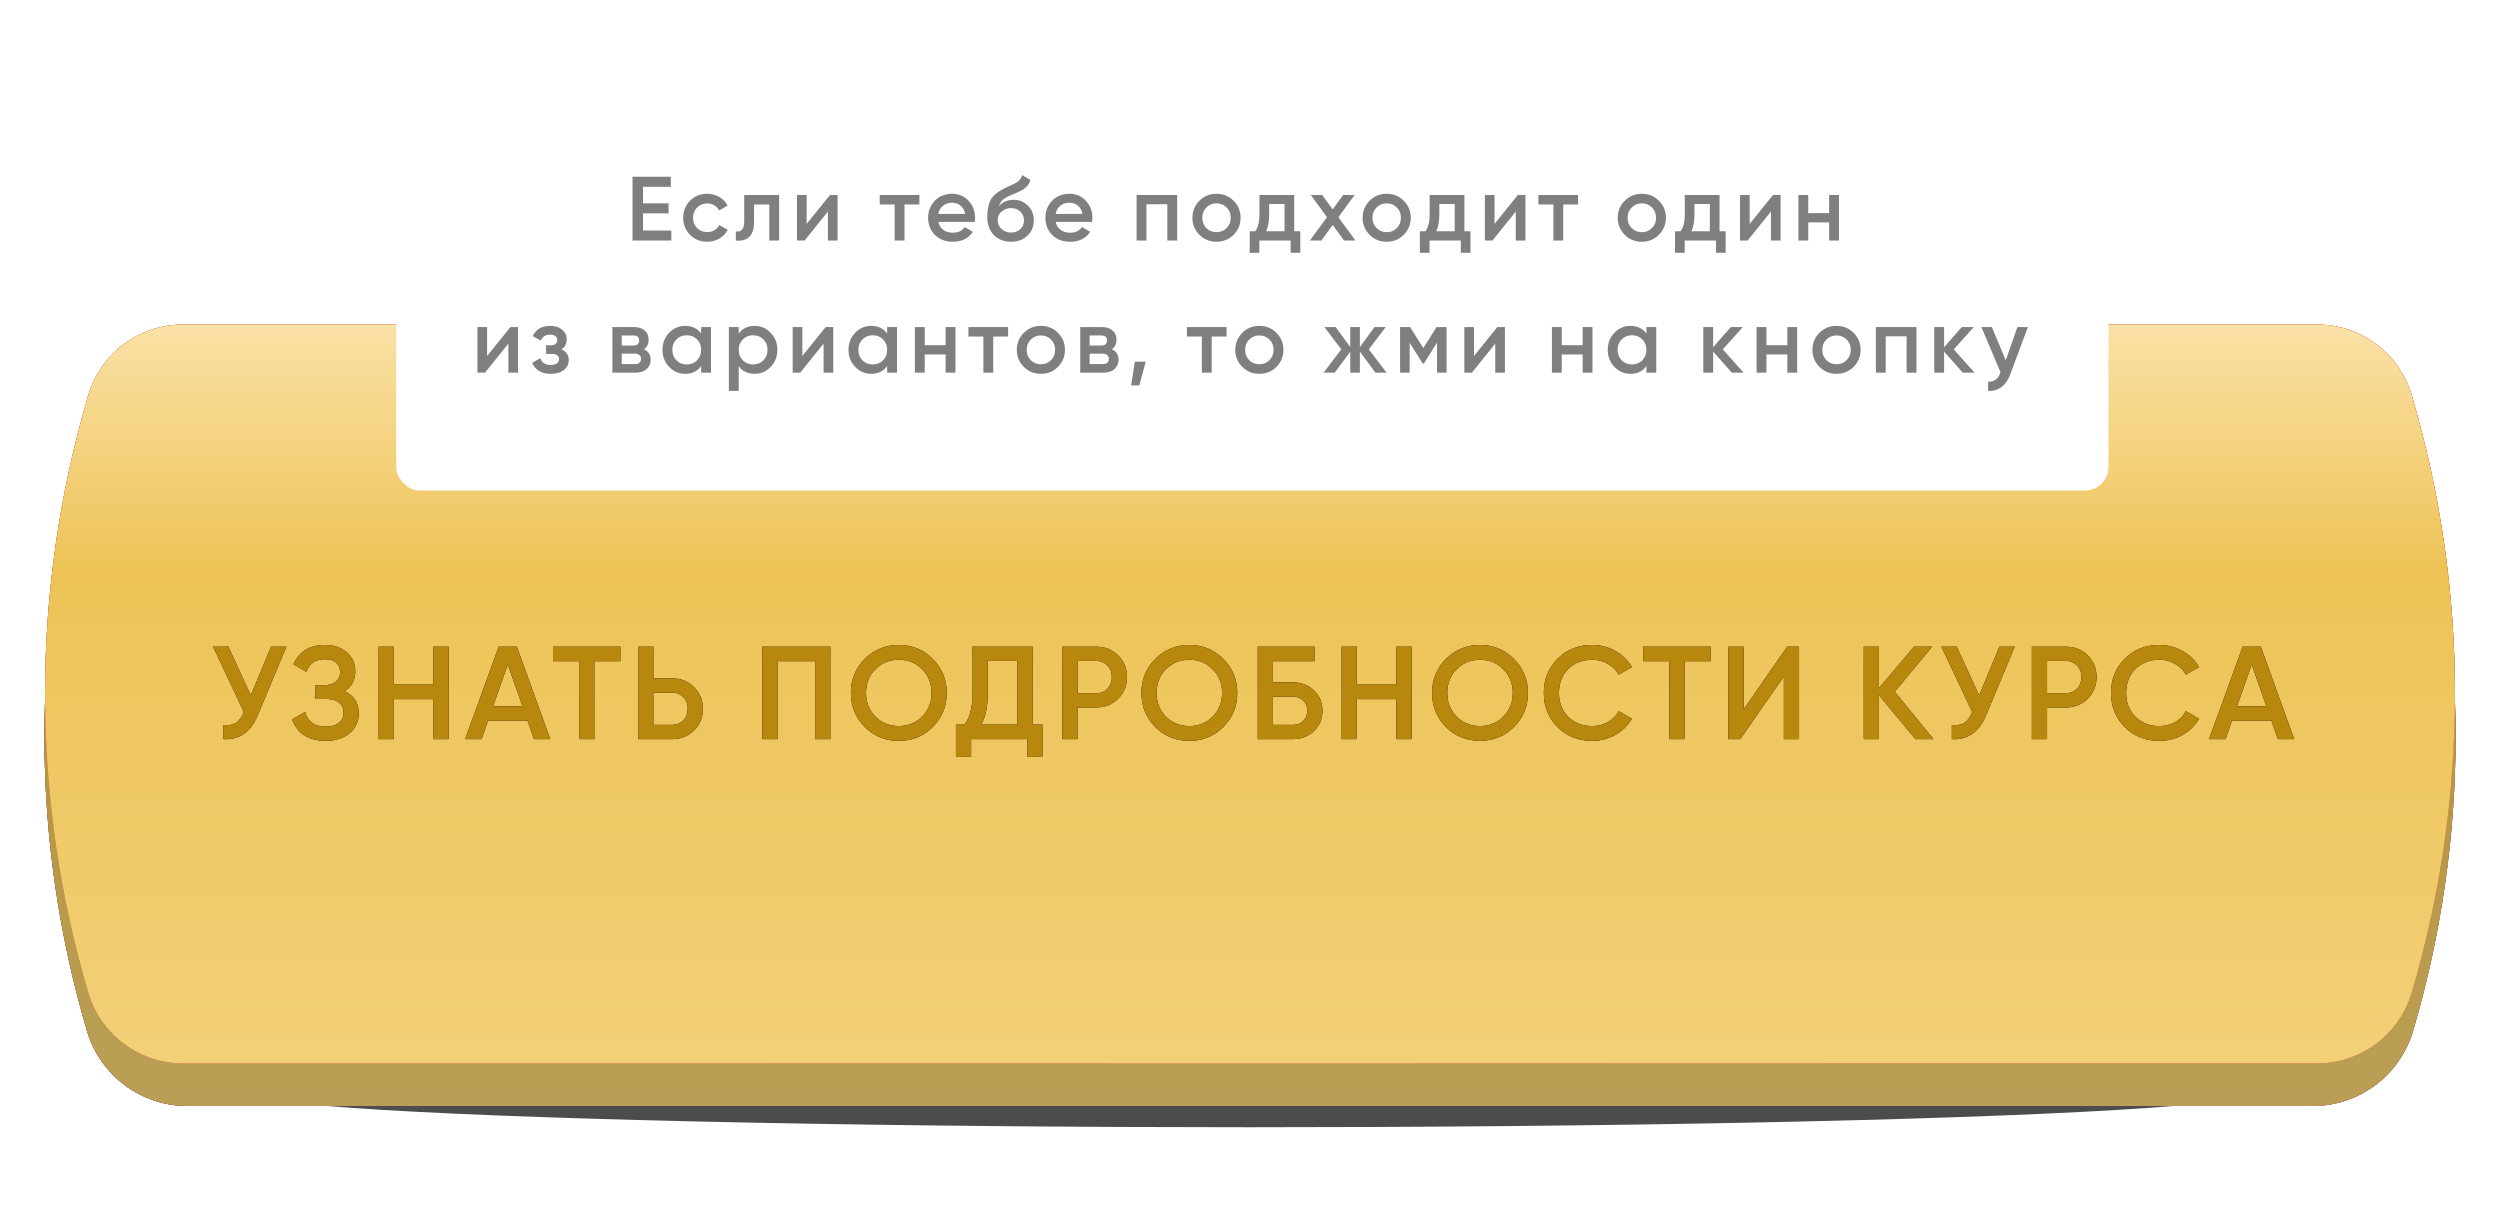 <?xml version="1.0" encoding="UTF-8"?> <svg xmlns="http://www.w3.org/2000/svg" width="530" height="261" viewBox="0 0 530 261" fill="none"><g opacity="0.7" filter="url(#filter0_f_298_45)"><ellipse cx="264.998" cy="231.65" rx="212.139" ry="7.326" fill="black"></ellipse></g><g filter="url(#filter1_i_298_45)"><path d="M18.447 93.709C21.233 84.282 29.89 77.812 39.72 77.812L490.28 77.812C500.11 77.812 508.768 84.282 511.553 93.709C523.594 134.459 523.594 177.822 511.553 218.571C508.768 227.999 500.11 234.468 490.28 234.468L39.72 234.468C29.89 234.468 21.233 227.999 18.447 218.571C6.406 177.822 6.406 134.459 18.447 93.709Z" fill="url(#paint0_linear_298_45)"></path><path d="M18.447 93.709C21.233 84.282 29.89 77.812 39.72 77.812L490.28 77.812C500.11 77.812 508.768 84.282 511.553 93.709C523.594 134.459 523.594 177.822 511.553 218.571C508.768 227.999 500.11 234.468 490.28 234.468L39.72 234.468C29.89 234.468 21.233 227.999 18.447 218.571C6.406 177.822 6.406 134.459 18.447 93.709Z" fill="url(#paint1_linear_298_45)"></path><path d="M18.447 93.709C21.233 84.282 29.89 77.812 39.72 77.812L490.28 77.812C500.11 77.812 508.768 84.282 511.553 93.709C523.594 134.459 523.594 177.822 511.553 218.571C508.768 227.999 500.11 234.468 490.28 234.468L39.72 234.468C29.89 234.468 21.233 227.999 18.447 218.571C6.406 177.822 6.406 134.459 18.447 93.709Z" fill="url(#paint2_linear_298_45)"></path><path d="M18.447 93.709C21.233 84.282 29.89 77.812 39.72 77.812L490.28 77.812C500.11 77.812 508.768 84.282 511.553 93.709C523.594 134.459 523.594 177.822 511.553 218.571C508.768 227.999 500.11 234.468 490.28 234.468L39.72 234.468C29.89 234.468 21.233 227.999 18.447 218.571C6.406 177.822 6.406 134.459 18.447 93.709Z" fill="url(#paint3_linear_298_45)"></path><path d="M18.447 93.709C21.233 84.282 29.89 77.812 39.72 77.812L490.28 77.812C500.11 77.812 508.768 84.282 511.553 93.709C523.594 134.459 523.594 177.822 511.553 218.571C508.768 227.999 500.11 234.468 490.28 234.468L39.72 234.468C29.89 234.468 21.233 227.999 18.447 218.571C6.406 177.822 6.406 134.459 18.447 93.709Z" fill="url(#paint4_linear_298_45)"></path><path d="M18.447 93.709C21.233 84.282 29.89 77.812 39.72 77.812L490.28 77.812C500.11 77.812 508.768 84.282 511.553 93.709C523.594 134.459 523.594 177.822 511.553 218.571C508.768 227.999 500.11 234.468 490.28 234.468L39.72 234.468C29.89 234.468 21.233 227.999 18.447 218.571C6.406 177.822 6.406 134.459 18.447 93.709Z" fill="black" fill-opacity="0.23"></path></g><g filter="url(#filter2_i_298_45)"><path d="M18.705 83.819C21.337 74.91 29.52 68.796 38.809 68.796L491.191 68.796C500.48 68.796 508.662 74.91 511.295 83.819C523.504 125.139 523.504 169.108 511.295 210.428C508.662 219.338 500.481 225.452 491.191 225.452L38.809 225.452C29.52 225.452 21.337 219.338 18.705 210.428C6.496 169.108 6.496 125.139 18.705 83.819Z" fill="url(#paint5_linear_298_45)"></path><path d="M18.705 83.819C21.337 74.91 29.52 68.796 38.809 68.796L491.191 68.796C500.48 68.796 508.662 74.91 511.295 83.819C523.504 125.139 523.504 169.108 511.295 210.428C508.662 219.338 500.481 225.452 491.191 225.452L38.809 225.452C29.52 225.452 21.337 219.338 18.705 210.428C6.496 169.108 6.496 125.139 18.705 83.819Z" fill="url(#paint6_linear_298_45)"></path><path d="M18.705 83.819C21.337 74.91 29.52 68.796 38.809 68.796L491.191 68.796C500.48 68.796 508.662 74.91 511.295 83.819C523.504 125.139 523.504 169.108 511.295 210.428C508.662 219.338 500.481 225.452 491.191 225.452L38.809 225.452C29.52 225.452 21.337 219.338 18.705 210.428C6.496 169.108 6.496 125.139 18.705 83.819Z" fill="url(#paint7_linear_298_45)"></path><path d="M18.705 83.819C21.337 74.91 29.52 68.796 38.809 68.796L491.191 68.796C500.48 68.796 508.662 74.91 511.295 83.819C523.504 125.139 523.504 169.108 511.295 210.428C508.662 219.338 500.481 225.452 491.191 225.452L38.809 225.452C29.52 225.452 21.337 219.338 18.705 210.428C6.496 169.108 6.496 125.139 18.705 83.819Z" fill="url(#paint8_linear_298_45)"></path><path d="M18.705 83.819C21.337 74.91 29.52 68.796 38.809 68.796L491.191 68.796C500.48 68.796 508.662 74.91 511.295 83.819C523.504 125.139 523.504 169.108 511.295 210.428C508.662 219.338 500.481 225.452 491.191 225.452L38.809 225.452C29.52 225.452 21.337 219.338 18.705 210.428C6.496 169.108 6.496 125.139 18.705 83.819Z" fill="white" fill-opacity="0.06"></path></g><path d="M53.18 147.429L57.464 137.097H60.712L54.636 151.657C53.143 155.222 50.726 156.902 47.384 156.697V153.701C48.486 153.813 49.372 153.654 50.044 153.225C50.735 152.777 51.286 152.021 51.696 150.957L45.172 137.097H48.42L53.18 147.429ZM73.058 146.533C75.055 147.485 76.054 149.062 76.054 151.265C76.054 152.982 75.401 154.382 74.094 155.465C72.806 156.529 71.117 157.061 69.026 157.061C65.442 157.061 63.071 155.549 61.914 152.525L64.686 150.929C65.265 153.001 66.711 154.037 69.026 154.037C70.239 154.037 71.173 153.775 71.826 153.253C72.498 152.73 72.834 152.011 72.834 151.097C72.834 150.201 72.517 149.491 71.882 148.969C71.247 148.446 70.37 148.185 69.25 148.185H66.87V145.273H68.606C69.707 145.273 70.566 145.021 71.182 144.517C71.798 144.013 72.106 143.341 72.106 142.501C72.106 141.642 71.826 140.97 71.266 140.485C70.706 139.999 69.903 139.757 68.858 139.757C66.917 139.757 65.61 140.643 64.938 142.417L62.194 140.821C63.463 138.095 65.685 136.733 68.858 136.733C70.762 136.733 72.321 137.255 73.534 138.301C74.729 139.327 75.326 140.671 75.326 142.333C75.326 144.181 74.57 145.581 73.058 146.533ZM91.887 145.133V137.097H95.107V156.697H91.887V148.213H83.487V156.697H80.267V137.097H83.487V145.133H91.887ZM116.665 156.697H113.193L111.821 152.749H103.477L102.105 156.697H98.605L105.717 137.097H109.581L116.665 156.697ZM107.649 140.877L104.541 149.725H110.757L107.649 140.877ZM117.238 137.097H131.518V140.177H126.002V156.697H122.782V140.177H117.238V137.097ZM138.519 143.817H142.523C144.371 143.817 145.911 144.442 147.143 145.693C148.394 146.925 149.019 148.446 149.019 150.257C149.019 152.086 148.394 153.617 147.143 154.849C145.911 156.081 144.371 156.697 142.523 156.697H135.299V137.097H138.519V143.817ZM138.519 153.673H142.523C143.475 153.673 144.259 153.355 144.875 152.721C145.491 152.067 145.799 151.246 145.799 150.257C145.799 149.267 145.491 148.455 144.875 147.821C144.259 147.167 143.475 146.841 142.523 146.841H138.519V153.673ZM161.615 137.097H176.035V156.697H172.815V140.177H164.835V156.697H161.615V137.097ZM197.743 154.121C195.783 156.081 193.384 157.061 190.547 157.061C187.709 157.061 185.301 156.081 183.323 154.121C181.363 152.142 180.383 149.734 180.383 146.897C180.383 144.059 181.363 141.661 183.323 139.701C185.301 137.722 187.709 136.733 190.547 136.733C193.384 136.733 195.783 137.722 197.743 139.701C199.721 141.661 200.711 144.059 200.711 146.897C200.711 149.734 199.721 152.142 197.743 154.121ZM185.591 151.937C186.953 153.262 188.605 153.925 190.547 153.925C192.507 153.925 194.149 153.262 195.475 151.937C196.819 150.593 197.491 148.913 197.491 146.897C197.491 144.881 196.819 143.21 195.475 141.885C194.149 140.541 192.507 139.869 190.547 139.869C188.587 139.869 186.935 140.541 185.591 141.885C184.265 143.21 183.603 144.881 183.603 146.897C183.603 148.894 184.265 150.574 185.591 151.937ZM218.9 137.097V153.617H221V160.449H217.78V156.697H205.88V160.449H202.66V153.617H204.48C205.619 152.142 206.188 149.893 206.188 146.869V137.097H218.9ZM208.008 153.617H215.68V140.121H209.408V146.925C209.408 149.837 208.942 152.067 208.008 153.617ZM225.206 137.097H232.43C234.278 137.097 235.818 137.713 237.05 138.945C238.3 140.177 238.926 141.707 238.926 143.537C238.926 145.347 238.3 146.878 237.05 148.129C235.818 149.361 234.278 149.977 232.43 149.977H228.426V156.697H225.206V137.097ZM228.426 146.953H232.43C233.382 146.953 234.166 146.635 234.782 146.001C235.398 145.347 235.706 144.526 235.706 143.537C235.706 142.547 235.398 141.735 234.782 141.101C234.166 140.447 233.382 140.121 232.43 140.121H228.426V146.953ZM259.337 154.121C257.377 156.081 254.979 157.061 252.141 157.061C249.304 157.061 246.896 156.081 244.917 154.121C242.957 152.142 241.977 149.734 241.977 146.897C241.977 144.059 242.957 141.661 244.917 139.701C246.896 137.722 249.304 136.733 252.141 136.733C254.979 136.733 257.377 137.722 259.337 139.701C261.316 141.661 262.305 144.059 262.305 146.897C262.305 149.734 261.316 152.142 259.337 154.121ZM247.185 151.937C248.548 153.262 250.2 153.925 252.141 153.925C254.101 153.925 255.744 153.262 257.069 151.937C258.413 150.593 259.085 148.913 259.085 146.897C259.085 144.881 258.413 143.21 257.069 141.885C255.744 140.541 254.101 139.869 252.141 139.869C250.181 139.869 248.529 140.541 247.185 141.885C245.86 143.21 245.197 144.881 245.197 146.897C245.197 148.894 245.86 150.574 247.185 151.937ZM269.862 144.657H274.062C275.873 144.657 277.376 145.226 278.57 146.365C279.765 147.503 280.362 148.941 280.362 150.677C280.362 152.413 279.765 153.85 278.57 154.989C277.376 156.127 275.873 156.697 274.062 156.697H266.642V137.097H278.682V140.177H269.862V144.657ZM269.862 153.673H274.062C274.958 153.673 275.696 153.402 276.274 152.861C276.853 152.301 277.142 151.573 277.142 150.677C277.142 149.781 276.853 149.062 276.274 148.521C275.696 147.961 274.958 147.681 274.062 147.681H269.862V153.673ZM296.041 145.133V137.097H299.261V156.697H296.041V148.213H287.641V156.697H284.421V137.097H287.641V145.133H296.041ZM320.959 154.121C318.999 156.081 316.6 157.061 313.763 157.061C310.926 157.061 308.518 156.081 306.539 154.121C304.579 152.142 303.599 149.734 303.599 146.897C303.599 144.059 304.579 141.661 306.539 139.701C308.518 137.722 310.926 136.733 313.763 136.733C316.6 136.733 318.999 137.722 320.959 139.701C322.938 141.661 323.927 144.059 323.927 146.897C323.927 149.734 322.938 152.142 320.959 154.121ZM308.807 151.937C310.17 153.262 311.822 153.925 313.763 153.925C315.723 153.925 317.366 153.262 318.691 151.937C320.035 150.593 320.707 148.913 320.707 146.897C320.707 144.881 320.035 143.21 318.691 141.885C317.366 140.541 315.723 139.869 313.763 139.869C311.803 139.869 310.151 140.541 308.807 141.885C307.482 143.21 306.819 144.881 306.819 146.897C306.819 148.894 307.482 150.574 308.807 151.937ZM337.532 157.061C334.583 157.061 332.138 156.09 330.196 154.149C328.255 152.17 327.284 149.753 327.284 146.897C327.284 144.022 328.255 141.614 330.196 139.673C332.119 137.713 334.564 136.733 337.532 136.733C339.306 136.733 340.939 137.153 342.432 137.993C343.944 138.833 345.12 139.971 345.96 141.409L343.16 143.033C342.638 142.062 341.872 141.297 340.864 140.737C339.875 140.158 338.764 139.869 337.532 139.869C335.46 139.869 333.762 140.531 332.436 141.857C331.148 143.163 330.504 144.843 330.504 146.897C330.504 148.95 331.148 150.63 332.436 151.937C333.762 153.262 335.46 153.925 337.532 153.925C338.764 153.925 339.884 153.645 340.892 153.085C341.9 152.506 342.656 151.731 343.16 150.761L345.96 152.357C345.158 153.775 343.991 154.923 342.46 155.801C340.986 156.641 339.343 157.061 337.532 157.061ZM348.359 137.097H362.639V140.177H357.123V156.697H353.903V140.177H348.359V137.097ZM381.4 156.697H378.18V143.397L368.94 156.697H366.42V137.097H369.64V150.397L378.88 137.097H381.4V156.697ZM401.694 146.645L409.898 156.697H406.062L398.334 147.373V156.697H395.114V137.097H398.334V145.889L405.782 137.097H409.618L401.694 146.645ZM419.587 147.429L423.871 137.097H427.119L421.043 151.657C419.549 155.222 417.132 156.902 413.791 156.697V153.701C414.892 153.813 415.779 153.654 416.451 153.225C417.141 152.777 417.692 152.021 418.103 150.957L411.579 137.097H414.827L419.587 147.429ZM430.754 137.097H437.978C439.826 137.097 441.366 137.713 442.598 138.945C443.849 140.177 444.474 141.707 444.474 143.537C444.474 145.347 443.849 146.878 442.598 148.129C441.366 149.361 439.826 149.977 437.978 149.977H433.974V156.697H430.754V137.097ZM433.974 146.953H437.978C438.93 146.953 439.714 146.635 440.33 146.001C440.946 145.347 441.254 144.526 441.254 143.537C441.254 142.547 440.946 141.735 440.33 141.101C439.714 140.447 438.93 140.121 437.978 140.121H433.974V146.953ZM457.774 157.061C454.824 157.061 452.379 156.09 450.438 154.149C448.496 152.17 447.526 149.753 447.526 146.897C447.526 144.022 448.496 141.614 450.438 139.673C452.36 137.713 454.806 136.733 457.774 136.733C459.547 136.733 461.18 137.153 462.674 137.993C464.186 138.833 465.362 139.971 466.202 141.409L463.402 143.033C462.879 142.062 462.114 141.297 461.106 140.737C460.116 140.158 459.006 139.869 457.774 139.869C455.702 139.869 454.003 140.531 452.678 141.857C451.39 143.163 450.746 144.843 450.746 146.897C450.746 148.95 451.39 150.63 452.678 151.937C454.003 153.262 455.702 153.925 457.774 153.925C459.006 153.925 460.126 153.645 461.134 153.085C462.142 152.506 462.898 151.731 463.402 150.761L466.202 152.357C465.399 153.775 464.232 154.923 462.702 155.801C461.227 156.641 459.584 157.061 457.774 157.061ZM486.38 156.697H482.908L481.536 152.749H473.192L471.82 156.697H468.32L475.432 137.097H479.296L486.38 156.697ZM477.364 140.877L474.256 149.725H480.472L477.364 140.877Z" fill="black"></path><path d="M53.18 147.429L57.464 137.097H60.712L54.636 151.657C53.143 155.222 50.726 156.902 47.384 156.697V153.701C48.486 153.813 49.372 153.654 50.044 153.225C50.735 152.777 51.286 152.021 51.696 150.957L45.172 137.097H48.42L53.18 147.429ZM73.058 146.533C75.055 147.485 76.054 149.062 76.054 151.265C76.054 152.982 75.401 154.382 74.094 155.465C72.806 156.529 71.117 157.061 69.026 157.061C65.442 157.061 63.071 155.549 61.914 152.525L64.686 150.929C65.265 153.001 66.711 154.037 69.026 154.037C70.239 154.037 71.173 153.775 71.826 153.253C72.498 152.73 72.834 152.011 72.834 151.097C72.834 150.201 72.517 149.491 71.882 148.969C71.247 148.446 70.37 148.185 69.25 148.185H66.87V145.273H68.606C69.707 145.273 70.566 145.021 71.182 144.517C71.798 144.013 72.106 143.341 72.106 142.501C72.106 141.642 71.826 140.97 71.266 140.485C70.706 139.999 69.903 139.757 68.858 139.757C66.917 139.757 65.61 140.643 64.938 142.417L62.194 140.821C63.463 138.095 65.685 136.733 68.858 136.733C70.762 136.733 72.321 137.255 73.534 138.301C74.729 139.327 75.326 140.671 75.326 142.333C75.326 144.181 74.57 145.581 73.058 146.533ZM91.887 145.133V137.097H95.107V156.697H91.887V148.213H83.487V156.697H80.267V137.097H83.487V145.133H91.887ZM116.665 156.697H113.193L111.821 152.749H103.477L102.105 156.697H98.605L105.717 137.097H109.581L116.665 156.697ZM107.649 140.877L104.541 149.725H110.757L107.649 140.877ZM117.238 137.097H131.518V140.177H126.002V156.697H122.782V140.177H117.238V137.097ZM138.519 143.817H142.523C144.371 143.817 145.911 144.442 147.143 145.693C148.394 146.925 149.019 148.446 149.019 150.257C149.019 152.086 148.394 153.617 147.143 154.849C145.911 156.081 144.371 156.697 142.523 156.697H135.299V137.097H138.519V143.817ZM138.519 153.673H142.523C143.475 153.673 144.259 153.355 144.875 152.721C145.491 152.067 145.799 151.246 145.799 150.257C145.799 149.267 145.491 148.455 144.875 147.821C144.259 147.167 143.475 146.841 142.523 146.841H138.519V153.673ZM161.615 137.097H176.035V156.697H172.815V140.177H164.835V156.697H161.615V137.097ZM197.743 154.121C195.783 156.081 193.384 157.061 190.547 157.061C187.709 157.061 185.301 156.081 183.323 154.121C181.363 152.142 180.383 149.734 180.383 146.897C180.383 144.059 181.363 141.661 183.323 139.701C185.301 137.722 187.709 136.733 190.547 136.733C193.384 136.733 195.783 137.722 197.743 139.701C199.721 141.661 200.711 144.059 200.711 146.897C200.711 149.734 199.721 152.142 197.743 154.121ZM185.591 151.937C186.953 153.262 188.605 153.925 190.547 153.925C192.507 153.925 194.149 153.262 195.475 151.937C196.819 150.593 197.491 148.913 197.491 146.897C197.491 144.881 196.819 143.21 195.475 141.885C194.149 140.541 192.507 139.869 190.547 139.869C188.587 139.869 186.935 140.541 185.591 141.885C184.265 143.21 183.603 144.881 183.603 146.897C183.603 148.894 184.265 150.574 185.591 151.937ZM218.9 137.097V153.617H221V160.449H217.78V156.697H205.88V160.449H202.66V153.617H204.48C205.619 152.142 206.188 149.893 206.188 146.869V137.097H218.9ZM208.008 153.617H215.68V140.121H209.408V146.925C209.408 149.837 208.942 152.067 208.008 153.617ZM225.206 137.097H232.43C234.278 137.097 235.818 137.713 237.05 138.945C238.3 140.177 238.926 141.707 238.926 143.537C238.926 145.347 238.3 146.878 237.05 148.129C235.818 149.361 234.278 149.977 232.43 149.977H228.426V156.697H225.206V137.097ZM228.426 146.953H232.43C233.382 146.953 234.166 146.635 234.782 146.001C235.398 145.347 235.706 144.526 235.706 143.537C235.706 142.547 235.398 141.735 234.782 141.101C234.166 140.447 233.382 140.121 232.43 140.121H228.426V146.953ZM259.337 154.121C257.377 156.081 254.979 157.061 252.141 157.061C249.304 157.061 246.896 156.081 244.917 154.121C242.957 152.142 241.977 149.734 241.977 146.897C241.977 144.059 242.957 141.661 244.917 139.701C246.896 137.722 249.304 136.733 252.141 136.733C254.979 136.733 257.377 137.722 259.337 139.701C261.316 141.661 262.305 144.059 262.305 146.897C262.305 149.734 261.316 152.142 259.337 154.121ZM247.185 151.937C248.548 153.262 250.2 153.925 252.141 153.925C254.101 153.925 255.744 153.262 257.069 151.937C258.413 150.593 259.085 148.913 259.085 146.897C259.085 144.881 258.413 143.21 257.069 141.885C255.744 140.541 254.101 139.869 252.141 139.869C250.181 139.869 248.529 140.541 247.185 141.885C245.86 143.21 245.197 144.881 245.197 146.897C245.197 148.894 245.86 150.574 247.185 151.937ZM269.862 144.657H274.062C275.873 144.657 277.376 145.226 278.57 146.365C279.765 147.503 280.362 148.941 280.362 150.677C280.362 152.413 279.765 153.85 278.57 154.989C277.376 156.127 275.873 156.697 274.062 156.697H266.642V137.097H278.682V140.177H269.862V144.657ZM269.862 153.673H274.062C274.958 153.673 275.696 153.402 276.274 152.861C276.853 152.301 277.142 151.573 277.142 150.677C277.142 149.781 276.853 149.062 276.274 148.521C275.696 147.961 274.958 147.681 274.062 147.681H269.862V153.673ZM296.041 145.133V137.097H299.261V156.697H296.041V148.213H287.641V156.697H284.421V137.097H287.641V145.133H296.041ZM320.959 154.121C318.999 156.081 316.6 157.061 313.763 157.061C310.926 157.061 308.518 156.081 306.539 154.121C304.579 152.142 303.599 149.734 303.599 146.897C303.599 144.059 304.579 141.661 306.539 139.701C308.518 137.722 310.926 136.733 313.763 136.733C316.6 136.733 318.999 137.722 320.959 139.701C322.938 141.661 323.927 144.059 323.927 146.897C323.927 149.734 322.938 152.142 320.959 154.121ZM308.807 151.937C310.17 153.262 311.822 153.925 313.763 153.925C315.723 153.925 317.366 153.262 318.691 151.937C320.035 150.593 320.707 148.913 320.707 146.897C320.707 144.881 320.035 143.21 318.691 141.885C317.366 140.541 315.723 139.869 313.763 139.869C311.803 139.869 310.151 140.541 308.807 141.885C307.482 143.21 306.819 144.881 306.819 146.897C306.819 148.894 307.482 150.574 308.807 151.937ZM337.532 157.061C334.583 157.061 332.138 156.09 330.196 154.149C328.255 152.17 327.284 149.753 327.284 146.897C327.284 144.022 328.255 141.614 330.196 139.673C332.119 137.713 334.564 136.733 337.532 136.733C339.306 136.733 340.939 137.153 342.432 137.993C343.944 138.833 345.12 139.971 345.96 141.409L343.16 143.033C342.638 142.062 341.872 141.297 340.864 140.737C339.875 140.158 338.764 139.869 337.532 139.869C335.46 139.869 333.762 140.531 332.436 141.857C331.148 143.163 330.504 144.843 330.504 146.897C330.504 148.95 331.148 150.63 332.436 151.937C333.762 153.262 335.46 153.925 337.532 153.925C338.764 153.925 339.884 153.645 340.892 153.085C341.9 152.506 342.656 151.731 343.16 150.761L345.96 152.357C345.158 153.775 343.991 154.923 342.46 155.801C340.986 156.641 339.343 157.061 337.532 157.061ZM348.359 137.097H362.639V140.177H357.123V156.697H353.903V140.177H348.359V137.097ZM381.4 156.697H378.18V143.397L368.94 156.697H366.42V137.097H369.64V150.397L378.88 137.097H381.4V156.697ZM401.694 146.645L409.898 156.697H406.062L398.334 147.373V156.697H395.114V137.097H398.334V145.889L405.782 137.097H409.618L401.694 146.645ZM419.587 147.429L423.871 137.097H427.119L421.043 151.657C419.549 155.222 417.132 156.902 413.791 156.697V153.701C414.892 153.813 415.779 153.654 416.451 153.225C417.141 152.777 417.692 152.021 418.103 150.957L411.579 137.097H414.827L419.587 147.429ZM430.754 137.097H437.978C439.826 137.097 441.366 137.713 442.598 138.945C443.849 140.177 444.474 141.707 444.474 143.537C444.474 145.347 443.849 146.878 442.598 148.129C441.366 149.361 439.826 149.977 437.978 149.977H433.974V156.697H430.754V137.097ZM433.974 146.953H437.978C438.93 146.953 439.714 146.635 440.33 146.001C440.946 145.347 441.254 144.526 441.254 143.537C441.254 142.547 440.946 141.735 440.33 141.101C439.714 140.447 438.93 140.121 437.978 140.121H433.974V146.953ZM457.774 157.061C454.824 157.061 452.379 156.09 450.438 154.149C448.496 152.17 447.526 149.753 447.526 146.897C447.526 144.022 448.496 141.614 450.438 139.673C452.36 137.713 454.806 136.733 457.774 136.733C459.547 136.733 461.18 137.153 462.674 137.993C464.186 138.833 465.362 139.971 466.202 141.409L463.402 143.033C462.879 142.062 462.114 141.297 461.106 140.737C460.116 140.158 459.006 139.869 457.774 139.869C455.702 139.869 454.003 140.531 452.678 141.857C451.39 143.163 450.746 144.843 450.746 146.897C450.746 148.95 451.39 150.63 452.678 151.937C454.003 153.262 455.702 153.925 457.774 153.925C459.006 153.925 460.126 153.645 461.134 153.085C462.142 152.506 462.898 151.731 463.402 150.761L466.202 152.357C465.399 153.775 464.232 154.923 462.702 155.801C461.227 156.641 459.584 157.061 457.774 157.061ZM486.38 156.697H482.908L481.536 152.749H473.192L471.82 156.697H468.32L475.432 137.097H479.296L486.38 156.697ZM477.364 140.877L474.256 149.725H480.472L477.364 140.877Z" fill="#B7870E"></path><g filter="url(#filter3_d_298_45)"><rect x="84" y="20" width="363" height="80" rx="5" fill="white"></rect></g><path opacity="0.5" d="M136.321 45.22V48.874H142.314V51H134.098V37.468H142.217V39.595H136.321V43.113H141.734V45.22H136.321ZM149.94 51.251C148.484 51.251 147.266 50.762 146.286 49.782C145.32 48.79 144.836 47.585 144.836 46.167C144.836 44.724 145.32 43.519 146.286 42.552C147.266 41.573 148.484 41.083 149.94 41.083C150.881 41.083 151.738 41.309 152.511 41.76C153.284 42.211 153.864 42.816 154.251 43.577L152.453 44.621C152.234 44.157 151.899 43.796 151.448 43.538C151.009 43.268 150.5 43.132 149.92 43.132C149.07 43.132 148.355 43.422 147.775 44.002C147.208 44.595 146.924 45.317 146.924 46.167C146.924 47.018 147.208 47.739 147.775 48.332C148.355 48.912 149.07 49.202 149.92 49.202C150.487 49.202 150.997 49.073 151.448 48.816C151.912 48.545 152.26 48.178 152.491 47.714L154.289 48.738C153.877 49.511 153.278 50.124 152.491 50.575C151.718 51.026 150.868 51.251 149.94 51.251ZM157.773 41.334H165.177V51H163.089V43.345H159.861V46.941C159.861 48.448 159.532 49.531 158.875 50.188C158.218 50.845 157.258 51.116 155.995 51V49.048C156.588 49.151 157.032 49.028 157.329 48.68C157.625 48.319 157.773 47.707 157.773 46.844V41.334ZM171.012 47.462L175.961 41.334H177.565V51H175.516V44.853L170.567 51H168.963V41.334H171.012V47.462ZM186.502 41.334H194.911V43.345H191.76V51H189.673V43.345H186.502V41.334ZM206.636 47.056H198.943C199.097 47.778 199.445 48.339 199.987 48.738C200.541 49.138 201.224 49.337 202.036 49.337C203.131 49.337 203.962 48.938 204.529 48.139L206.25 49.144C205.309 50.549 203.898 51.251 202.016 51.251C200.457 51.251 199.187 50.775 198.208 49.821C197.242 48.854 196.758 47.636 196.758 46.167C196.758 44.737 197.235 43.532 198.189 42.552C199.129 41.573 200.354 41.083 201.862 41.083C203.266 41.083 204.426 41.579 205.341 42.572C206.256 43.564 206.714 44.769 206.714 46.187C206.714 46.444 206.688 46.734 206.636 47.056ZM198.923 45.355H204.607C204.465 44.595 204.143 44.009 203.64 43.596C203.15 43.184 202.551 42.978 201.842 42.978C201.069 42.978 200.425 43.19 199.909 43.616C199.394 44.041 199.065 44.621 198.923 45.355ZM214.332 51.251C212.863 51.251 211.651 50.775 210.698 49.821C209.77 48.854 209.306 47.623 209.306 46.129C209.306 44.505 209.551 43.242 210.041 42.34C210.517 41.45 211.51 40.632 213.018 39.885C213.069 39.859 213.153 39.82 213.269 39.769C213.398 39.704 213.533 39.64 213.675 39.575C213.817 39.511 213.958 39.447 214.1 39.382C214.641 39.137 214.976 38.983 215.105 38.918C215.183 38.88 215.408 38.738 215.782 38.493C216.233 38.171 216.536 37.713 216.69 37.12L218.392 38.106C218.327 38.815 217.883 39.466 217.058 40.059C216.916 40.188 216.652 40.342 216.265 40.523L215.434 40.909L214.467 41.315C213.63 41.65 213.011 41.992 212.612 42.34C212.212 42.688 211.935 43.132 211.78 43.674C212.554 42.797 213.604 42.359 214.931 42.359C216.065 42.359 217.051 42.765 217.889 43.577C218.74 44.389 219.165 45.439 219.165 46.728C219.165 48.042 218.714 49.125 217.812 49.975C216.922 50.826 215.763 51.251 214.332 51.251ZM214.313 49.299C215.125 49.299 215.788 49.06 216.304 48.584C216.819 48.094 217.077 47.475 217.077 46.728C217.077 45.968 216.819 45.343 216.304 44.853C215.801 44.363 215.144 44.118 214.332 44.118C213.61 44.118 212.96 44.35 212.38 44.814C211.8 45.252 211.51 45.858 211.51 46.631C211.51 47.404 211.78 48.042 212.322 48.545C212.863 49.048 213.527 49.299 214.313 49.299ZM231.505 47.056H223.812C223.966 47.778 224.314 48.339 224.856 48.738C225.41 49.138 226.093 49.337 226.905 49.337C228 49.337 228.831 48.938 229.398 48.139L231.119 49.144C230.178 50.549 228.767 51.251 226.885 51.251C225.326 51.251 224.056 50.775 223.077 49.821C222.111 48.854 221.627 47.636 221.627 46.167C221.627 44.737 222.104 43.532 223.058 42.552C223.999 41.573 225.223 41.083 226.731 41.083C228.135 41.083 229.295 41.579 230.21 42.572C231.125 43.564 231.583 44.769 231.583 46.187C231.583 46.444 231.557 46.734 231.505 47.056ZM223.792 45.355H229.476C229.334 44.595 229.012 44.009 228.509 43.596C228.019 43.184 227.42 42.978 226.711 42.978C225.938 42.978 225.294 43.19 224.778 43.616C224.263 44.041 223.934 44.621 223.792 45.355ZM240.959 41.334H249.561V51H247.473V43.306H243.047V51H240.959V41.334ZM261.514 49.782C260.534 50.762 259.329 51.251 257.899 51.251C256.468 51.251 255.263 50.762 254.284 49.782C253.292 48.79 252.795 47.585 252.795 46.167C252.795 44.75 253.292 43.545 254.284 42.552C255.263 41.573 256.468 41.083 257.899 41.083C259.329 41.083 260.534 41.573 261.514 42.552C262.506 43.545 263.002 44.75 263.002 46.167C263.002 47.585 262.506 48.79 261.514 49.782ZM254.883 46.167C254.883 47.044 255.173 47.772 255.753 48.352C256.333 48.932 257.048 49.221 257.899 49.221C258.749 49.221 259.465 48.932 260.045 48.352C260.624 47.772 260.914 47.044 260.914 46.167C260.914 45.291 260.624 44.563 260.045 43.983C259.465 43.403 258.749 43.113 257.899 43.113C257.048 43.113 256.333 43.403 255.753 43.983C255.173 44.563 254.883 45.291 254.883 46.167ZM274.371 41.334V49.028H275.666V53.59H273.617V51H266.987V53.59H264.938V49.028H266.117C266.71 48.203 267.006 47.037 267.006 45.529V41.334H274.371ZM268.417 49.028H272.322V43.248H269.055V45.529C269.055 46.921 268.843 48.087 268.417 49.028ZM283.741 46.051L287.356 51H284.94L282.543 47.694L280.127 51H277.691L281.325 46.032L277.884 41.334H280.301L282.524 44.389L284.747 41.334H287.182L283.741 46.051ZM297.59 49.782C296.611 50.762 295.406 51.251 293.975 51.251C292.545 51.251 291.34 50.762 290.36 49.782C289.368 48.79 288.872 47.585 288.872 46.167C288.872 44.75 289.368 43.545 290.36 42.552C291.34 41.573 292.545 41.083 293.975 41.083C295.406 41.083 296.611 41.573 297.59 42.552C298.582 43.545 299.079 44.75 299.079 46.167C299.079 47.585 298.582 48.79 297.59 49.782ZM290.96 46.167C290.96 47.044 291.25 47.772 291.83 48.352C292.409 48.932 293.125 49.221 293.975 49.221C294.826 49.221 295.541 48.932 296.121 48.352C296.701 47.772 296.991 47.044 296.991 46.167C296.991 45.291 296.701 44.563 296.121 43.983C295.541 43.403 294.826 43.113 293.975 43.113C293.125 43.113 292.409 43.403 291.83 43.983C291.25 44.563 290.96 45.291 290.96 46.167ZM310.448 41.334V49.028H311.743V53.59H309.694V51H303.063V53.59H301.014V49.028H302.193C302.786 48.203 303.083 47.037 303.083 45.529V41.334H310.448ZM304.494 49.028H308.399V43.248H305.132V45.529C305.132 46.921 304.919 48.087 304.494 49.028ZM316.841 47.462L321.79 41.334H323.394V51H321.345V44.853L316.396 51H314.792V41.334H316.841V47.462ZM326.145 41.334H334.554V43.345H331.403V51H329.315V43.345H326.145V41.334ZM351.683 49.782C350.703 50.762 349.499 51.251 348.068 51.251C346.638 51.251 345.433 50.762 344.453 49.782C343.461 48.79 342.965 47.585 342.965 46.167C342.965 44.75 343.461 43.545 344.453 42.552C345.433 41.573 346.638 41.083 348.068 41.083C349.499 41.083 350.703 41.573 351.683 42.552C352.675 43.545 353.171 44.75 353.171 46.167C353.171 47.585 352.675 48.79 351.683 49.782ZM345.052 46.167C345.052 47.044 345.342 47.772 345.922 48.352C346.502 48.932 347.217 49.221 348.068 49.221C348.919 49.221 349.634 48.932 350.214 48.352C350.794 47.772 351.084 47.044 351.084 46.167C351.084 45.291 350.794 44.563 350.214 43.983C349.634 43.403 348.919 43.113 348.068 43.113C347.217 43.113 346.502 43.403 345.922 43.983C345.342 44.563 345.052 45.291 345.052 46.167ZM364.54 41.334V49.028H365.836V53.59H363.787V51H357.156V53.59H355.107V49.028H356.286C356.879 48.203 357.175 47.037 357.175 45.529V41.334H364.54ZM358.586 49.028H362.491V43.248H359.224V45.529C359.224 46.921 359.012 48.087 358.586 49.028ZM370.934 47.462L375.882 41.334H377.487V51H375.438V44.853L370.489 51H368.885V41.334H370.934V47.462ZM387.777 45.181V41.334H389.865V51H387.777V47.153H383.35V51H381.263V41.334H383.35V45.181H387.777ZM103.267 75.462L108.216 69.335H109.82V79H107.771V72.853L102.823 79H101.218V69.335H103.267V75.462ZM119.028 74.051C120.059 74.515 120.574 75.282 120.574 76.352C120.574 77.189 120.233 77.885 119.55 78.439C118.867 78.981 117.939 79.251 116.766 79.251C114.82 79.251 113.506 78.478 112.823 76.932L114.524 75.926C114.872 76.893 115.626 77.376 116.786 77.376C117.327 77.376 117.752 77.267 118.061 77.048C118.371 76.816 118.525 76.513 118.525 76.139C118.525 75.804 118.403 75.54 118.158 75.346C117.913 75.14 117.572 75.037 117.134 75.037H115.761V73.201H116.786C117.211 73.201 117.539 73.104 117.771 72.911C118.016 72.704 118.139 72.427 118.139 72.079C118.139 71.744 118.003 71.474 117.733 71.268C117.462 71.049 117.101 70.939 116.65 70.939C115.684 70.939 115.014 71.364 114.64 72.215L112.939 71.248C113.647 69.805 114.872 69.083 116.612 69.083C117.694 69.083 118.551 69.36 119.183 69.914C119.827 70.456 120.149 71.119 120.149 71.906C120.149 72.872 119.775 73.587 119.028 74.051ZM136.507 74.032C137.461 74.483 137.938 75.224 137.938 76.255C137.938 77.08 137.654 77.743 137.087 78.246C136.533 78.749 135.76 79 134.768 79H129.819V69.335H134.381C135.36 69.335 136.127 69.579 136.681 70.069C137.236 70.559 137.513 71.203 137.513 72.002C137.513 72.917 137.178 73.594 136.507 74.032ZM134.226 71.113H131.81V73.259H134.226C135.077 73.259 135.502 72.898 135.502 72.176C135.502 71.467 135.077 71.113 134.226 71.113ZM131.81 77.183H134.574C135.451 77.183 135.889 76.803 135.889 76.042C135.889 75.707 135.773 75.45 135.541 75.269C135.309 75.076 134.987 74.979 134.574 74.979H131.81V77.183ZM148.644 70.707V69.335H150.731V79H148.644V77.608C147.857 78.704 146.73 79.251 145.261 79.251C143.933 79.251 142.799 78.762 141.858 77.782C140.918 76.803 140.447 75.598 140.447 74.167C140.447 72.737 140.918 71.532 141.858 70.552C142.799 69.573 143.933 69.083 145.261 69.083C146.73 69.083 147.857 69.624 148.644 70.707ZM143.405 76.39C143.985 76.97 144.713 77.26 145.589 77.26C146.466 77.26 147.194 76.97 147.774 76.39C148.354 75.797 148.644 75.056 148.644 74.167C148.644 73.278 148.354 72.543 147.774 71.963C147.194 71.371 146.466 71.074 145.589 71.074C144.713 71.074 143.985 71.371 143.405 71.963C142.825 72.543 142.535 73.278 142.535 74.167C142.535 75.044 142.825 75.785 143.405 76.39ZM159.989 69.083C161.303 69.083 162.437 69.579 163.391 70.572C164.332 71.551 164.802 72.75 164.802 74.167C164.802 75.598 164.332 76.803 163.391 77.782C162.45 78.762 161.316 79.251 159.989 79.251C158.532 79.251 157.405 78.71 156.606 77.627V82.866H154.518V69.335H156.606V70.726C157.392 69.631 158.519 69.083 159.989 69.083ZM157.476 76.39C158.056 76.97 158.784 77.26 159.66 77.26C160.536 77.26 161.264 76.97 161.844 76.39C162.424 75.797 162.714 75.056 162.714 74.167C162.714 73.278 162.424 72.543 161.844 71.963C161.264 71.371 160.536 71.074 159.66 71.074C158.784 71.074 158.056 71.371 157.476 71.963C156.896 72.543 156.606 73.278 156.606 74.167C156.606 75.044 156.896 75.785 157.476 76.39ZM170.096 75.462L175.045 69.335H176.65V79H174.601V72.853L169.652 79H168.047V69.335H170.096V75.462ZM188.08 70.707V69.335H190.168V79H188.08V77.608C187.294 78.704 186.167 79.251 184.697 79.251C183.37 79.251 182.236 78.762 181.295 77.782C180.354 76.803 179.884 75.598 179.884 74.167C179.884 72.737 180.354 71.532 181.295 70.552C182.236 69.573 183.37 69.083 184.697 69.083C186.167 69.083 187.294 69.624 188.08 70.707ZM182.842 76.39C183.422 76.97 184.15 77.26 185.026 77.26C185.902 77.26 186.631 76.97 187.21 76.39C187.79 75.797 188.08 75.056 188.08 74.167C188.08 73.278 187.79 72.543 187.21 71.963C186.631 71.371 185.902 71.074 185.026 71.074C184.15 71.074 183.422 71.371 182.842 71.963C182.262 72.543 181.972 73.278 181.972 74.167C181.972 75.044 182.262 75.785 182.842 76.39ZM200.469 73.181V69.335H202.557V79H200.469V75.153H196.042V79H193.955V69.335H196.042V73.181H200.469ZM205.308 69.335H213.717V71.345H210.566V79H208.478V71.345H205.308V69.335ZM224.282 77.782C223.303 78.762 222.098 79.251 220.667 79.251C219.237 79.251 218.032 78.762 217.053 77.782C216.06 76.79 215.564 75.585 215.564 74.167C215.564 72.75 216.06 71.545 217.053 70.552C218.032 69.573 219.237 69.083 220.667 69.083C222.098 69.083 223.303 69.573 224.282 70.552C225.275 71.545 225.771 72.75 225.771 74.167C225.771 75.585 225.275 76.79 224.282 77.782ZM217.652 74.167C217.652 75.044 217.942 75.772 218.522 76.352C219.102 76.932 219.817 77.222 220.667 77.222C221.518 77.222 222.233 76.932 222.813 76.352C223.393 75.772 223.683 75.044 223.683 74.167C223.683 73.291 223.393 72.563 222.813 71.983C222.233 71.403 221.518 71.113 220.667 71.113C219.817 71.113 219.102 71.403 218.522 71.983C217.942 72.563 217.652 73.291 217.652 74.167ZM235.7 74.032C236.654 74.483 237.131 75.224 237.131 76.255C237.131 77.08 236.847 77.743 236.28 78.246C235.726 78.749 234.953 79 233.96 79H229.012V69.335H233.574C234.553 69.335 235.32 69.579 235.874 70.069C236.428 70.559 236.705 71.203 236.705 72.002C236.705 72.917 236.37 73.594 235.7 74.032ZM233.419 71.113H231.003V73.259H233.419C234.27 73.259 234.695 72.898 234.695 72.176C234.695 71.467 234.27 71.113 233.419 71.113ZM231.003 77.183H233.767C234.643 77.183 235.082 76.803 235.082 76.042C235.082 75.707 234.966 75.45 234.734 75.269C234.502 75.076 234.18 74.979 233.767 74.979H231.003V77.183ZM240.573 76.68H242.892L241.539 81.706H239.799L240.573 76.68ZM251.623 69.335H260.032V71.345H256.881V79H254.793V71.345H251.623V69.335ZM270.597 77.782C269.618 78.762 268.413 79.251 266.982 79.251C265.552 79.251 264.347 78.762 263.368 77.782C262.375 76.79 261.879 75.585 261.879 74.167C261.879 72.75 262.375 71.545 263.368 70.552C264.347 69.573 265.552 69.083 266.982 69.083C268.413 69.083 269.618 69.573 270.597 70.552C271.59 71.545 272.086 72.75 272.086 74.167C272.086 75.585 271.59 76.79 270.597 77.782ZM263.967 74.167C263.967 75.044 264.257 75.772 264.837 76.352C265.417 76.932 266.132 77.222 266.982 77.222C267.833 77.222 268.548 76.932 269.128 76.352C269.708 75.772 269.998 75.044 269.998 74.167C269.998 73.291 269.708 72.563 269.128 71.983C268.548 71.403 267.833 71.113 266.982 71.113C266.132 71.113 265.417 71.403 264.837 71.983C264.257 72.563 263.967 73.291 263.967 74.167ZM290.192 74.071L293.962 79H291.584L288.298 74.534V79H286.249V74.573L282.963 79H280.585L284.354 74.071L280.778 69.335H283.156L286.249 73.568V69.335H288.298V73.587L291.391 69.335H293.769L290.192 74.071ZM304.549 69.335H306.675V79H304.646V72.64L301.862 77.067H301.611L298.846 72.659V79H296.817V69.335H298.943L301.746 73.8L304.549 69.335ZM312.49 75.462L317.438 69.335H319.043V79H316.994V72.853L312.045 79H310.44V69.335H312.49V75.462ZM335.519 73.181V69.335H337.607V79H335.519V75.153H331.092V79H329.004V69.335H331.092V73.181H335.519ZM349.037 70.707V69.335H351.125V79H349.037V77.608C348.251 78.704 347.123 79.251 345.654 79.251C344.327 79.251 343.193 78.762 342.252 77.782C341.311 76.803 340.841 75.598 340.841 74.167C340.841 72.737 341.311 71.532 342.252 70.552C343.193 69.573 344.327 69.083 345.654 69.083C347.123 69.083 348.251 69.624 349.037 70.707ZM343.799 76.39C344.378 76.97 345.107 77.26 345.983 77.26C346.859 77.26 347.587 76.97 348.167 76.39C348.747 75.797 349.037 75.056 349.037 74.167C349.037 73.278 348.747 72.543 348.167 71.963C347.587 71.371 346.859 71.074 345.983 71.074C345.107 71.074 344.378 71.371 343.799 71.963C343.219 72.543 342.929 73.278 342.929 74.167C342.929 75.044 343.219 75.785 343.799 76.39ZM365.234 74.071L369.642 79H367.148L363.185 74.534V79H361.097V69.335H363.185V73.607L366.935 69.335H369.487L365.234 74.071ZM378.914 73.181V69.335H381.002V79H378.914V75.153H374.487V79H372.399V69.335H374.487V73.181H378.914ZM392.954 77.782C391.975 78.762 390.77 79.251 389.339 79.251C387.909 79.251 386.704 78.762 385.724 77.782C384.732 76.79 384.236 75.585 384.236 74.167C384.236 72.75 384.732 71.545 385.724 70.552C386.704 69.573 387.909 69.083 389.339 69.083C390.77 69.083 391.975 69.573 392.954 70.552C393.947 71.545 394.443 72.75 394.443 74.167C394.443 75.585 393.947 76.79 392.954 77.782ZM386.324 74.167C386.324 75.044 386.614 75.772 387.194 76.352C387.774 76.932 388.489 77.222 389.339 77.222C390.19 77.222 390.905 76.932 391.485 76.352C392.065 75.772 392.355 75.044 392.355 74.167C392.355 73.291 392.065 72.563 391.485 71.983C390.905 71.403 390.19 71.113 389.339 71.113C388.489 71.113 387.774 71.403 387.194 71.983C386.614 72.563 386.324 73.291 386.324 74.167ZM397.684 69.335H406.286V79H404.198V71.306H399.771V79H397.684V69.335ZM414.198 74.071L418.606 79H416.112L412.149 74.534V79H410.062V69.335H412.149V73.607L415.899 69.335H418.451L414.198 74.071ZM425.215 76.371L427.689 69.335H429.912L426.201 79.309C425.75 80.534 425.118 81.449 424.306 82.054C423.494 82.66 422.554 82.931 421.484 82.866V80.914C422.721 80.991 423.578 80.373 424.055 79.058L424.113 78.923L420.053 69.335H422.276L425.215 76.371Z" fill="black"></path><defs><filter id="filter0_f_298_45" x="31.376" y="202.841" width="467.244" height="57.618" filterUnits="userSpaceOnUse" color-interpolation-filters="sRGB"><feFlood flood-opacity="0" result="BackgroundImageFix"></feFlood><feBlend mode="normal" in="SourceGraphic" in2="BackgroundImageFix" result="shape"></feBlend><feGaussianBlur stdDeviation="10.742" result="effect1_foregroundBlur_298_45"></feGaussianBlur></filter><filter id="filter1_i_298_45" x="9.418" y="77.812" width="511.164" height="156.656" filterUnits="userSpaceOnUse" color-interpolation-filters="sRGB"><feFlood flood-opacity="0" result="BackgroundImageFix"></feFlood><feBlend mode="normal" in="SourceGraphic" in2="BackgroundImageFix" result="shape"></feBlend><feColorMatrix in="SourceAlpha" type="matrix" values="0 0 0 0 0 0 0 0 0 0 0 0 0 0 0 0 0 0 127 0" result="hardAlpha"></feColorMatrix><feOffset></feOffset><feGaussianBlur stdDeviation="17.187"></feGaussianBlur><feComposite in2="hardAlpha" operator="arithmetic" k2="-1" k3="1"></feComposite><feColorMatrix type="matrix" values="0 0 0 0 1 0 0 0 0 1 0 0 0 0 1 0 0 0 0.35 0"></feColorMatrix><feBlend mode="normal" in2="shape" result="effect1_innerShadow_298_45"></feBlend></filter><filter id="filter2_i_298_45" x="9.547" y="68.796" width="510.906" height="156.656" filterUnits="userSpaceOnUse" color-interpolation-filters="sRGB"><feFlood flood-opacity="0" result="BackgroundImageFix"></feFlood><feBlend mode="normal" in="SourceGraphic" in2="BackgroundImageFix" result="shape"></feBlend><feColorMatrix in="SourceAlpha" type="matrix" values="0 0 0 0 0 0 0 0 0 0 0 0 0 0 0 0 0 0 127 0" result="hardAlpha"></feColorMatrix><feOffset></feOffset><feGaussianBlur stdDeviation="17.187"></feGaussianBlur><feComposite in2="hardAlpha" operator="arithmetic" k2="-1" k3="1"></feComposite><feColorMatrix type="matrix" values="0 0 0 0 1 0 0 0 0 1 0 0 0 0 1 0 0 0 0.35 0"></feColorMatrix><feBlend mode="normal" in2="shape" result="effect1_innerShadow_298_45"></feBlend></filter><filter id="filter3_d_298_45" x="60" y="0" width="411" height="128" filterUnits="userSpaceOnUse" color-interpolation-filters="sRGB"><feFlood flood-opacity="0" result="BackgroundImageFix"></feFlood><feColorMatrix in="SourceAlpha" type="matrix" values="0 0 0 0 0 0 0 0 0 0 0 0 0 0 0 0 0 0 127 0" result="hardAlpha"></feColorMatrix><feOffset dy="4"></feOffset><feGaussianBlur stdDeviation="12"></feGaussianBlur><feComposite in2="hardAlpha" operator="out"></feComposite><feColorMatrix type="matrix" values="0 0 0 0 0 0 0 0 0 0 0 0 0 0 0 0 0 0 0.25 0"></feColorMatrix><feBlend mode="normal" in2="BackgroundImageFix" result="effect1_dropShadow_298_45"></feBlend><feBlend mode="normal" in="SourceGraphic" in2="effect1_dropShadow_298_45" result="shape"></feBlend></filter><linearGradient id="paint0_linear_298_45" x1="265" y1="77.812" x2="265" y2="234.468" gradientUnits="userSpaceOnUse"><stop stop-color="#C1E075"></stop><stop offset="1" stop-color="#94B156"></stop></linearGradient><linearGradient id="paint1_linear_298_45" x1="265" y1="77.812" x2="265" y2="234.468" gradientUnits="userSpaceOnUse"><stop stop-color="#F79E6A"></stop><stop offset="1" stop-color="#EA7F40"></stop></linearGradient><linearGradient id="paint2_linear_298_45" x1="490.176" y1="179.297" x2="57.572" y2="188.703" gradientUnits="userSpaceOnUse"><stop stop-color="#589CEB"></stop><stop offset="1" stop-color="#3C87DE"></stop></linearGradient><linearGradient id="paint3_linear_298_45" x1="18.733" y1="155.163" x2="530.474" y2="162.867" gradientUnits="userSpaceOnUse"><stop stop-color="#B32B3F"></stop><stop offset="0.224" stop-color="#BC3148"></stop><stop offset="0.51" stop-color="#C14257"></stop><stop offset="0.823" stop-color="#B61F36"></stop><stop offset="1" stop-color="#D01D3B"></stop></linearGradient><linearGradient id="paint4_linear_298_45" x1="280.622" y1="77.812" x2="280.622" y2="233.745" gradientUnits="userSpaceOnUse"><stop stop-color="#FADFA0"></stop><stop offset="0.335" stop-color="#ECBF4C"></stop><stop offset="0.989" stop-color="#F1CD6E"></stop></linearGradient><linearGradient id="paint5_linear_298_45" x1="265" y1="68.796" x2="265" y2="225.452" gradientUnits="userSpaceOnUse"><stop stop-color="#C1E075"></stop><stop offset="1" stop-color="#94B156"></stop></linearGradient><linearGradient id="paint6_linear_298_45" x1="265" y1="68.796" x2="265" y2="225.452" gradientUnits="userSpaceOnUse"><stop stop-color="#F79E6A"></stop><stop offset="1" stop-color="#EA7F40"></stop></linearGradient><linearGradient id="paint7_linear_298_45" x1="18.733" y1="146.147" x2="530.474" y2="153.851" gradientUnits="userSpaceOnUse"><stop stop-color="#B32B2B"></stop><stop offset="0.224" stop-color="#BC3131"></stop><stop offset="0.51" stop-color="#C14242"></stop><stop offset="0.823" stop-color="#B61F1F"></stop><stop offset="1" stop-color="#D01D1D"></stop></linearGradient><linearGradient id="paint8_linear_298_45" x1="280.622" y1="68.796" x2="280.622" y2="224.728" gradientUnits="userSpaceOnUse"><stop stop-color="#FADFA0"></stop><stop offset="0.335" stop-color="#ECBF4C"></stop><stop offset="0.989" stop-color="#F1CD6E"></stop></linearGradient></defs></svg> 